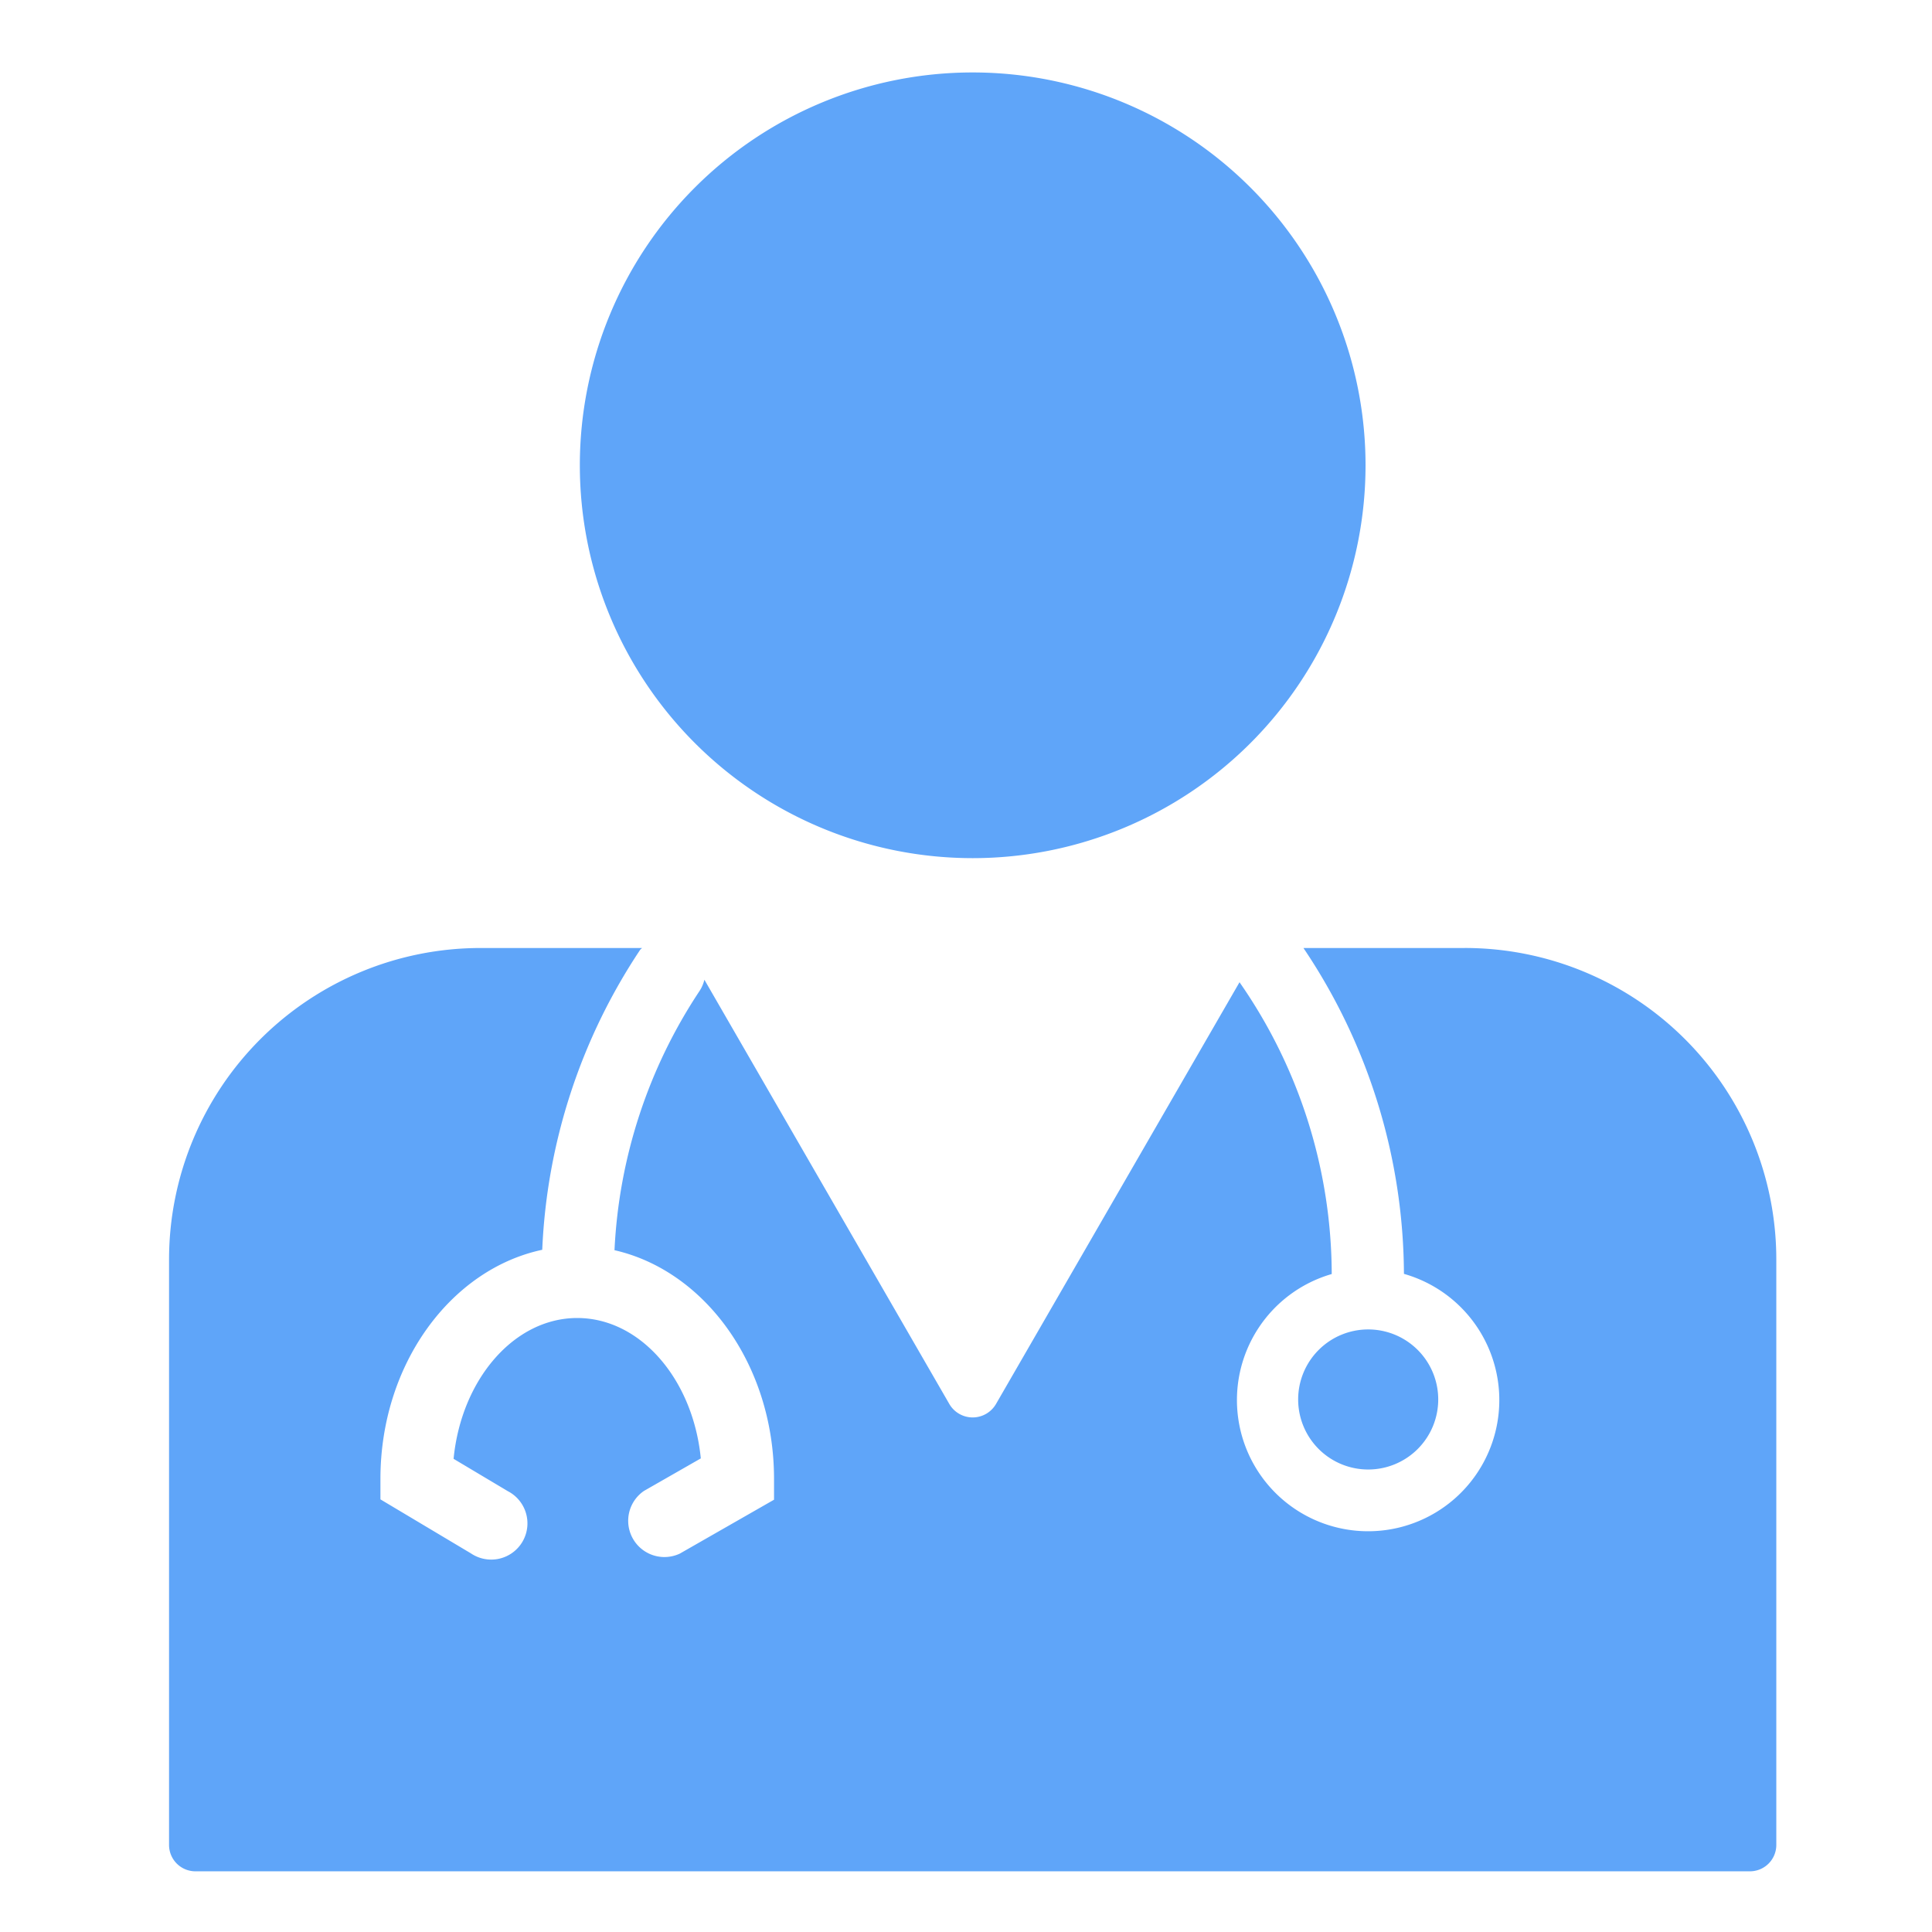 <svg data-name="Component 352 – 1" xmlns="http://www.w3.org/2000/svg" width="80" height="80" viewBox="0 0 80 80">
    <defs>
        <clipPath id="vqm7l1tw8a">
            <path data-name="Rectangle 4755" style="fill:none" d="M0 0h66.553v74.488H0z"/>
        </clipPath>
    </defs>
    <path data-name="Rectangle 4765" style="fill:none" d="M0 0h80v80H0z"/>
    <g data-name="Group 9005">
        <g data-name="Group 9004" style="clip-path:url(#vqm7l1tw8a)" transform="translate(7 3)">
            <path data-name="Path 20701" d="M48.544 16.268A15.267 15.267 0 1 1 33.276 1a15.268 15.268 0 0 1 15.268 15.268" style="fill:#5fa5f9"/>
            <path data-name="Path 20702" d="M48.544 16.268A15.267 15.267 0 1 1 33.276 1a15.268 15.268 0 0 1 15.268 15.268z" style="stroke:#5fa5f9;stroke-linecap:round;stroke-linejoin:round;stroke-width:2px;fill:none"/>
            <path data-name="Path 20703" d="M53.654 36.255h-6.681a24.32 24.32 0 0 1 4.161 13.493 5.432 5.432 0 1 1-2.99.007 21.217 21.217 0 0 0-3.818-12.083L34.243 55.135a1.117 1.117 0 0 1-1.934 0L22.167 37.568a1.45 1.45 0 0 1-.194.456 21.211 21.211 0 0 0-3.528 10.744c3.757.856 6.606 4.773 6.606 9.469v.863l-3.9 2.231a1.5 1.5 0 0 1-1.486-2.595l2.354-1.347c-.323-3.274-2.5-5.813-5.118-5.813s-4.8 2.549-5.119 5.831l2.251 1.342a1.5 1.5 0 1 1-1.533 2.573l-3.747-2.236v-.849c0-4.735 2.9-8.675 6.7-9.486a24.255 24.255 0 0 1 4.053-12.419c.022-.032.056-.048.079-.077H12.9A12.9 12.9 0 0 0 0 49.154v24.241a1.092 1.092 0 0 0 1.093 1.092H65.46a1.092 1.092 0 0 0 1.093-1.092V49.154a12.9 12.9 0 0 0-12.9-12.9" style="fill:#5fa5f9"/>
            <path data-name="Path 20704" d="M46.754 54.949a2.9 2.9 0 1 0 2.9-2.9 2.9 2.9 0 0 0-2.9 2.9" style="fill:#5fa5f9"/>
        </g>
    </g>
</svg>
